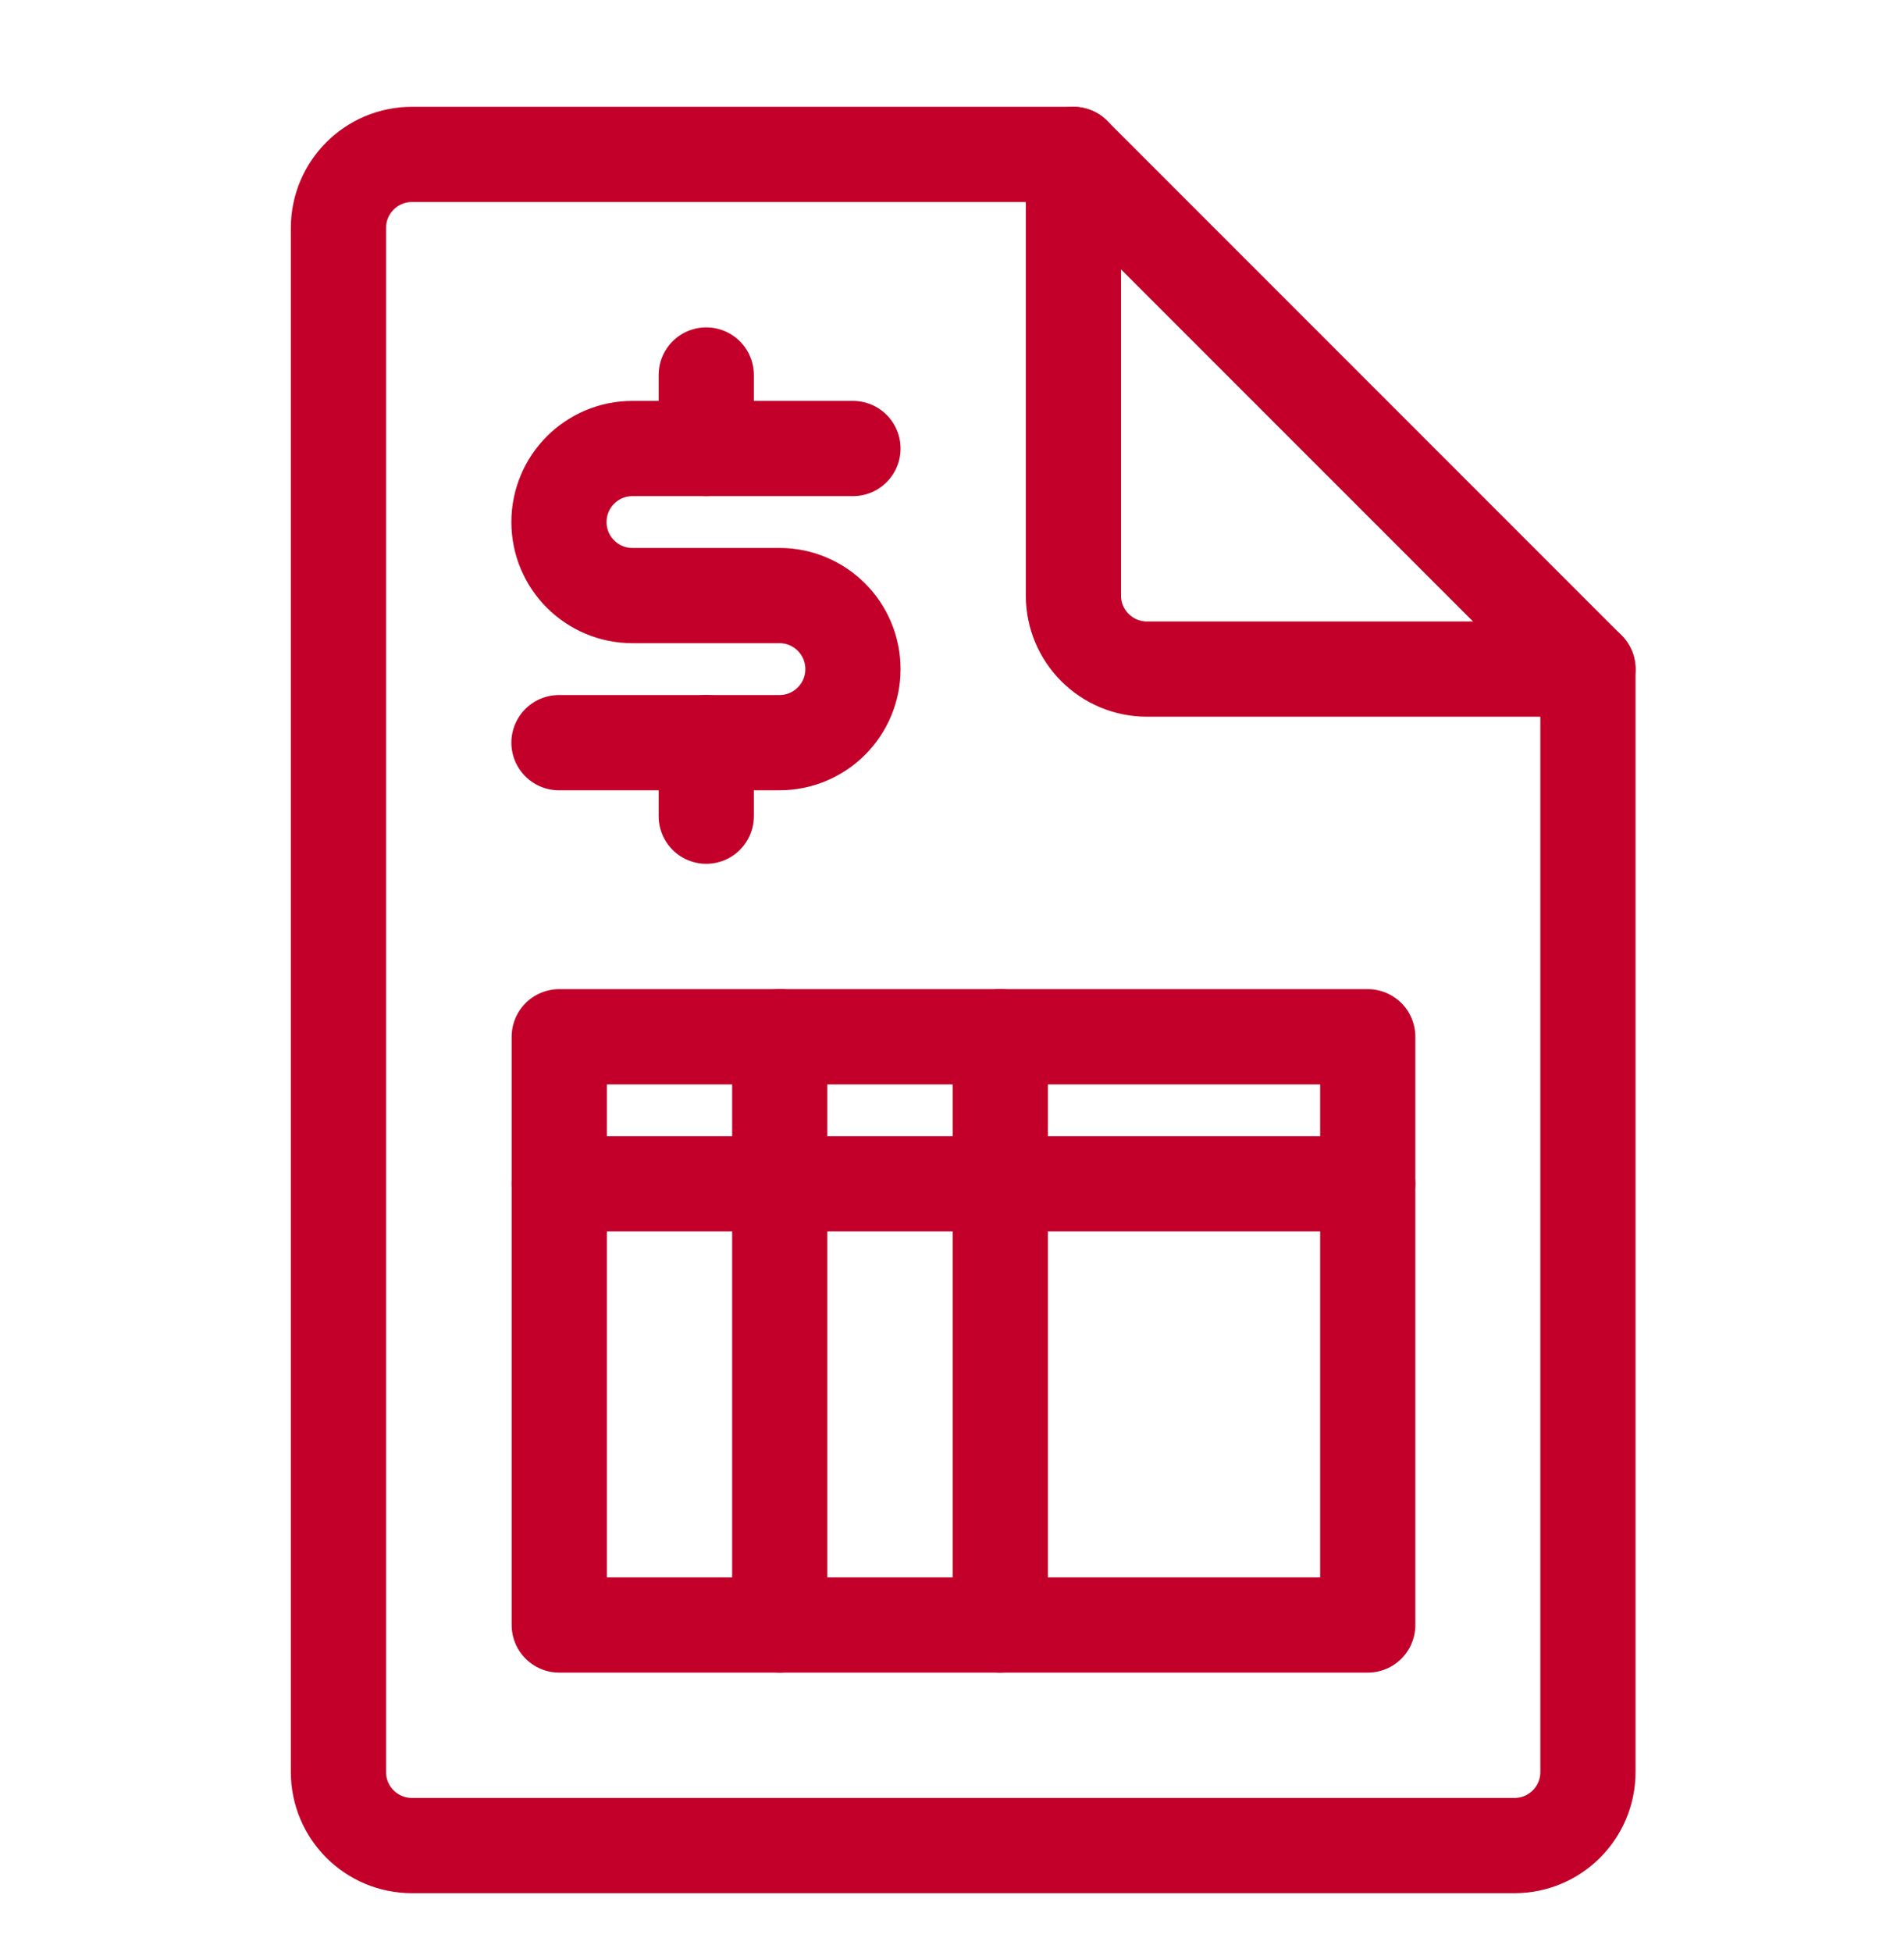 <?xml version="1.0" encoding="UTF-8"?>
<svg width="40px" height="41px" viewBox="0 0 40 41" version="1.1" xmlns="http://www.w3.org/2000/svg" xmlns:xlink="http://www.w3.org/1999/xlink">
    <title>icon_expense_worksheet</title>
    <g id="Page-1" stroke="none" stroke-width="1" fill="none" fill-rule="evenodd">
        <g id="Icons-36px" transform="translate(-1508, -620)">
            <g id="icon_expense_worksheet" transform="translate(1508, 620)">
                <polygon id="Path" stroke="#C20029" stroke-width="2" stroke-linecap="round" stroke-linejoin="round" points="11.749 21.772 28.734 21.772 28.734 34.125 11.749 34.125"></polygon>
                <line x1="11.749" y1="24.86" x2="28.734" y2="24.86" id="Path" stroke="#C20029" stroke-width="2" stroke-linecap="round" stroke-linejoin="round"></line>
                <line x1="16.381" y1="21.772" x2="16.381" y2="34.125" id="Path" stroke="#C20029" stroke-width="2" stroke-linecap="round" stroke-linejoin="round"></line>
                <line x1="21.014" y1="21.772" x2="21.014" y2="34.125" id="Path" stroke="#C20029" stroke-width="2" stroke-linecap="round" stroke-linejoin="round"></line>
                <path d="M33.36,37.213 C33.36,38.066 32.669,38.757 31.816,38.757 L8.654,38.757 C7.802,38.757 7.11,38.066 7.11,37.213 L7.11,4.787 C7.11,3.934 7.802,3.243 8.654,3.243 L22.551,3.243 L33.36,14.051 L33.36,37.213 Z" id="Path" stroke="#C20029" stroke-width="2" stroke-linecap="round" stroke-linejoin="round"></path>
                <path d="M22.551,3.243 L22.551,12.507 C22.551,13.36 23.243,14.051 24.096,14.051 L33.36,14.051" id="Path" stroke="#C20029" stroke-width="2" stroke-linecap="round" stroke-linejoin="round"></path>
                <line x1="14.837" y1="15.596" x2="14.837" y2="17.14" id="Path" stroke="#C20029" stroke-width="2" stroke-linecap="round" stroke-linejoin="round"></line>
                <line x1="14.837" y1="7.875" x2="14.837" y2="9.419" id="Path" stroke="#C20029" stroke-width="2" stroke-linecap="round" stroke-linejoin="round"></line>
                <path d="M11.743,15.596 L16.375,15.596 C17.228,15.596 17.919,14.904 17.919,14.051 C17.919,13.199 17.228,12.507 16.375,12.507 L13.287,12.507 C12.434,12.507 11.743,11.816 11.743,10.963 C11.743,10.11 12.434,9.419 13.287,9.419 L17.919,9.419" id="Path" stroke="#C20029" stroke-width="2" stroke-linecap="round" stroke-linejoin="round"></path>
                <rect id="Rectangle" x="0" y="0.728" width="40" height="40"></rect>
            </g>
        </g>
    </g>
</svg>